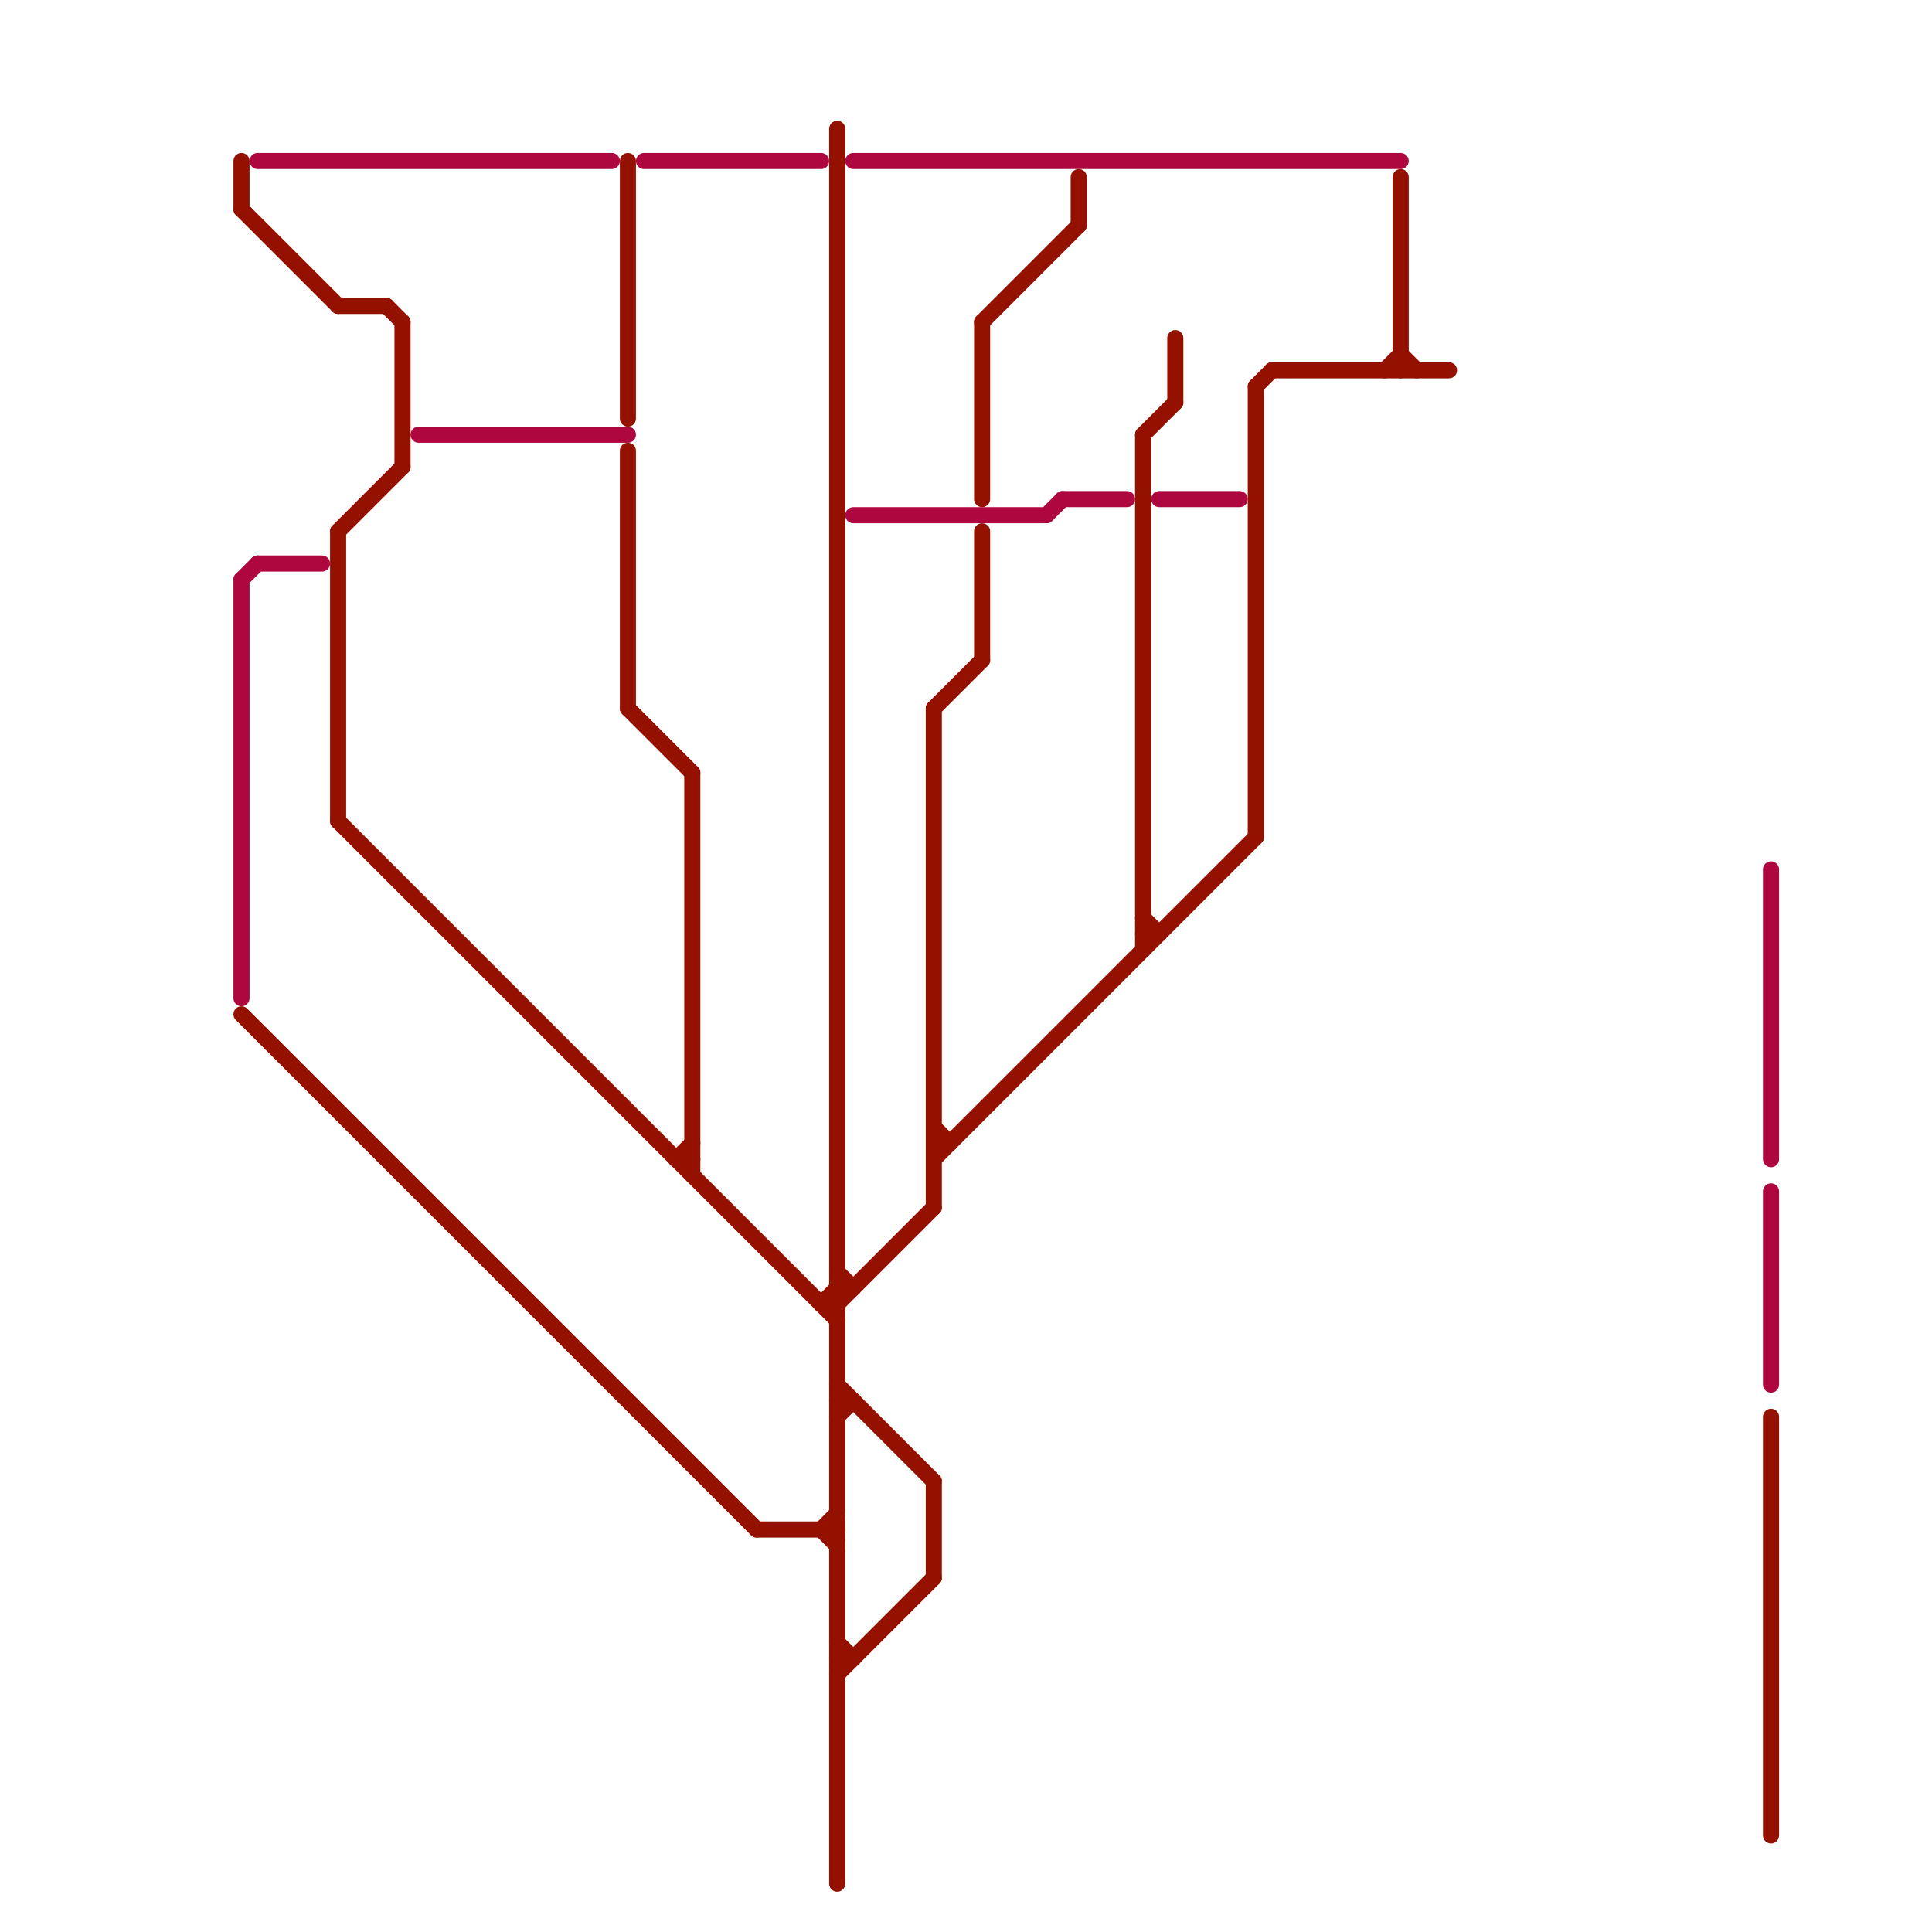 
<svg version="1.1" xmlns="http://www.w3.org/2000/svg" viewBox="0 0 120 120">
<style>text { font: 1px Helvetica; font-weight: 600; white-space: pre; dominant-baseline: central; } line { stroke-width: 1; fill: none; stroke-linecap: round; stroke-linejoin: round; } .c0 { stroke: #941100 } .c1 { stroke: #ae063f }</style><defs><g id="wm-xf"><circle r="1.2" fill="#000"/><circle r="0.9" fill="#fff"/><circle r="0.6" fill="#000"/><circle r="0.3" fill="#fff"/></g><g id="wm"><circle r="0.6" fill="#000"/><circle r="0.3" fill="#fff"/></g></defs><line class="c0" x1="15" y1="13" x2="21" y2="19"/><line class="c0" x1="52" y1="8" x2="52" y2="117"/><line class="c0" x1="39" y1="10" x2="39" y2="26"/><line class="c0" x1="51" y1="81" x2="52" y2="80"/><line class="c0" x1="21" y1="51" x2="52" y2="82"/><line class="c0" x1="61" y1="20" x2="67" y2="14"/><line class="c0" x1="71" y1="57" x2="72" y2="58"/><line class="c0" x1="58" y1="71" x2="59" y2="71"/><line class="c0" x1="58" y1="92" x2="58" y2="98"/><line class="c0" x1="21" y1="19" x2="24" y2="19"/><line class="c0" x1="24" y1="19" x2="25" y2="20"/><line class="c0" x1="21" y1="33" x2="25" y2="29"/><line class="c0" x1="61" y1="33" x2="61" y2="41"/><line class="c0" x1="52" y1="87" x2="53" y2="87"/><line class="c0" x1="52" y1="86" x2="58" y2="92"/><line class="c0" x1="58" y1="44" x2="61" y2="41"/><line class="c0" x1="52" y1="88" x2="53" y2="87"/><line class="c0" x1="51" y1="95" x2="52" y2="96"/><line class="c0" x1="47" y1="95" x2="52" y2="95"/><line class="c0" x1="58" y1="44" x2="58" y2="75"/><line class="c0" x1="61" y1="20" x2="61" y2="31"/><line class="c0" x1="87" y1="11" x2="87" y2="23"/><line class="c0" x1="52" y1="81" x2="58" y2="75"/><line class="c0" x1="15" y1="63" x2="47" y2="95"/><line class="c0" x1="52" y1="80" x2="53" y2="80"/><line class="c0" x1="78" y1="24" x2="78" y2="52"/><line class="c0" x1="58" y1="70" x2="59" y2="71"/><line class="c0" x1="78" y1="24" x2="79" y2="23"/><line class="c0" x1="42" y1="72" x2="43" y2="72"/><line class="c0" x1="43" y1="48" x2="43" y2="73"/><line class="c0" x1="39" y1="44" x2="43" y2="48"/><line class="c0" x1="71" y1="58" x2="72" y2="58"/><line class="c0" x1="110" y1="88" x2="110" y2="114"/><line class="c0" x1="39" y1="28" x2="39" y2="44"/><line class="c0" x1="25" y1="20" x2="25" y2="29"/><line class="c0" x1="15" y1="10" x2="15" y2="13"/><line class="c0" x1="51" y1="81" x2="52" y2="81"/><line class="c0" x1="71" y1="27" x2="71" y2="59"/><line class="c0" x1="21" y1="33" x2="21" y2="51"/><line class="c0" x1="79" y1="23" x2="90" y2="23"/><line class="c0" x1="42" y1="72" x2="43" y2="71"/><line class="c0" x1="58" y1="72" x2="78" y2="52"/><line class="c0" x1="73" y1="21" x2="73" y2="25"/><line class="c0" x1="52" y1="79" x2="53" y2="80"/><line class="c0" x1="52" y1="102" x2="53" y2="103"/><line class="c0" x1="67" y1="11" x2="67" y2="14"/><line class="c0" x1="52" y1="103" x2="53" y2="103"/><line class="c0" x1="52" y1="104" x2="58" y2="98"/><line class="c0" x1="71" y1="27" x2="73" y2="25"/><line class="c0" x1="86" y1="23" x2="87" y2="22"/><line class="c0" x1="87" y1="22" x2="88" y2="23"/><line class="c0" x1="51" y1="95" x2="52" y2="94"/><line class="c1" x1="15" y1="36" x2="16" y2="35"/><line class="c1" x1="66" y1="31" x2="70" y2="31"/><line class="c1" x1="110" y1="54" x2="110" y2="72"/><line class="c1" x1="15" y1="36" x2="15" y2="62"/><line class="c1" x1="53" y1="32" x2="65" y2="32"/><line class="c1" x1="16" y1="35" x2="20" y2="35"/><line class="c1" x1="16" y1="10" x2="38" y2="10"/><line class="c1" x1="65" y1="32" x2="66" y2="31"/><line class="c1" x1="72" y1="31" x2="77" y2="31"/><line class="c1" x1="53" y1="10" x2="87" y2="10"/><line class="c1" x1="110" y1="74" x2="110" y2="86"/><line class="c1" x1="26" y1="27" x2="39" y2="27"/><line class="c1" x1="40" y1="10" x2="51" y2="10"/>
</svg>
